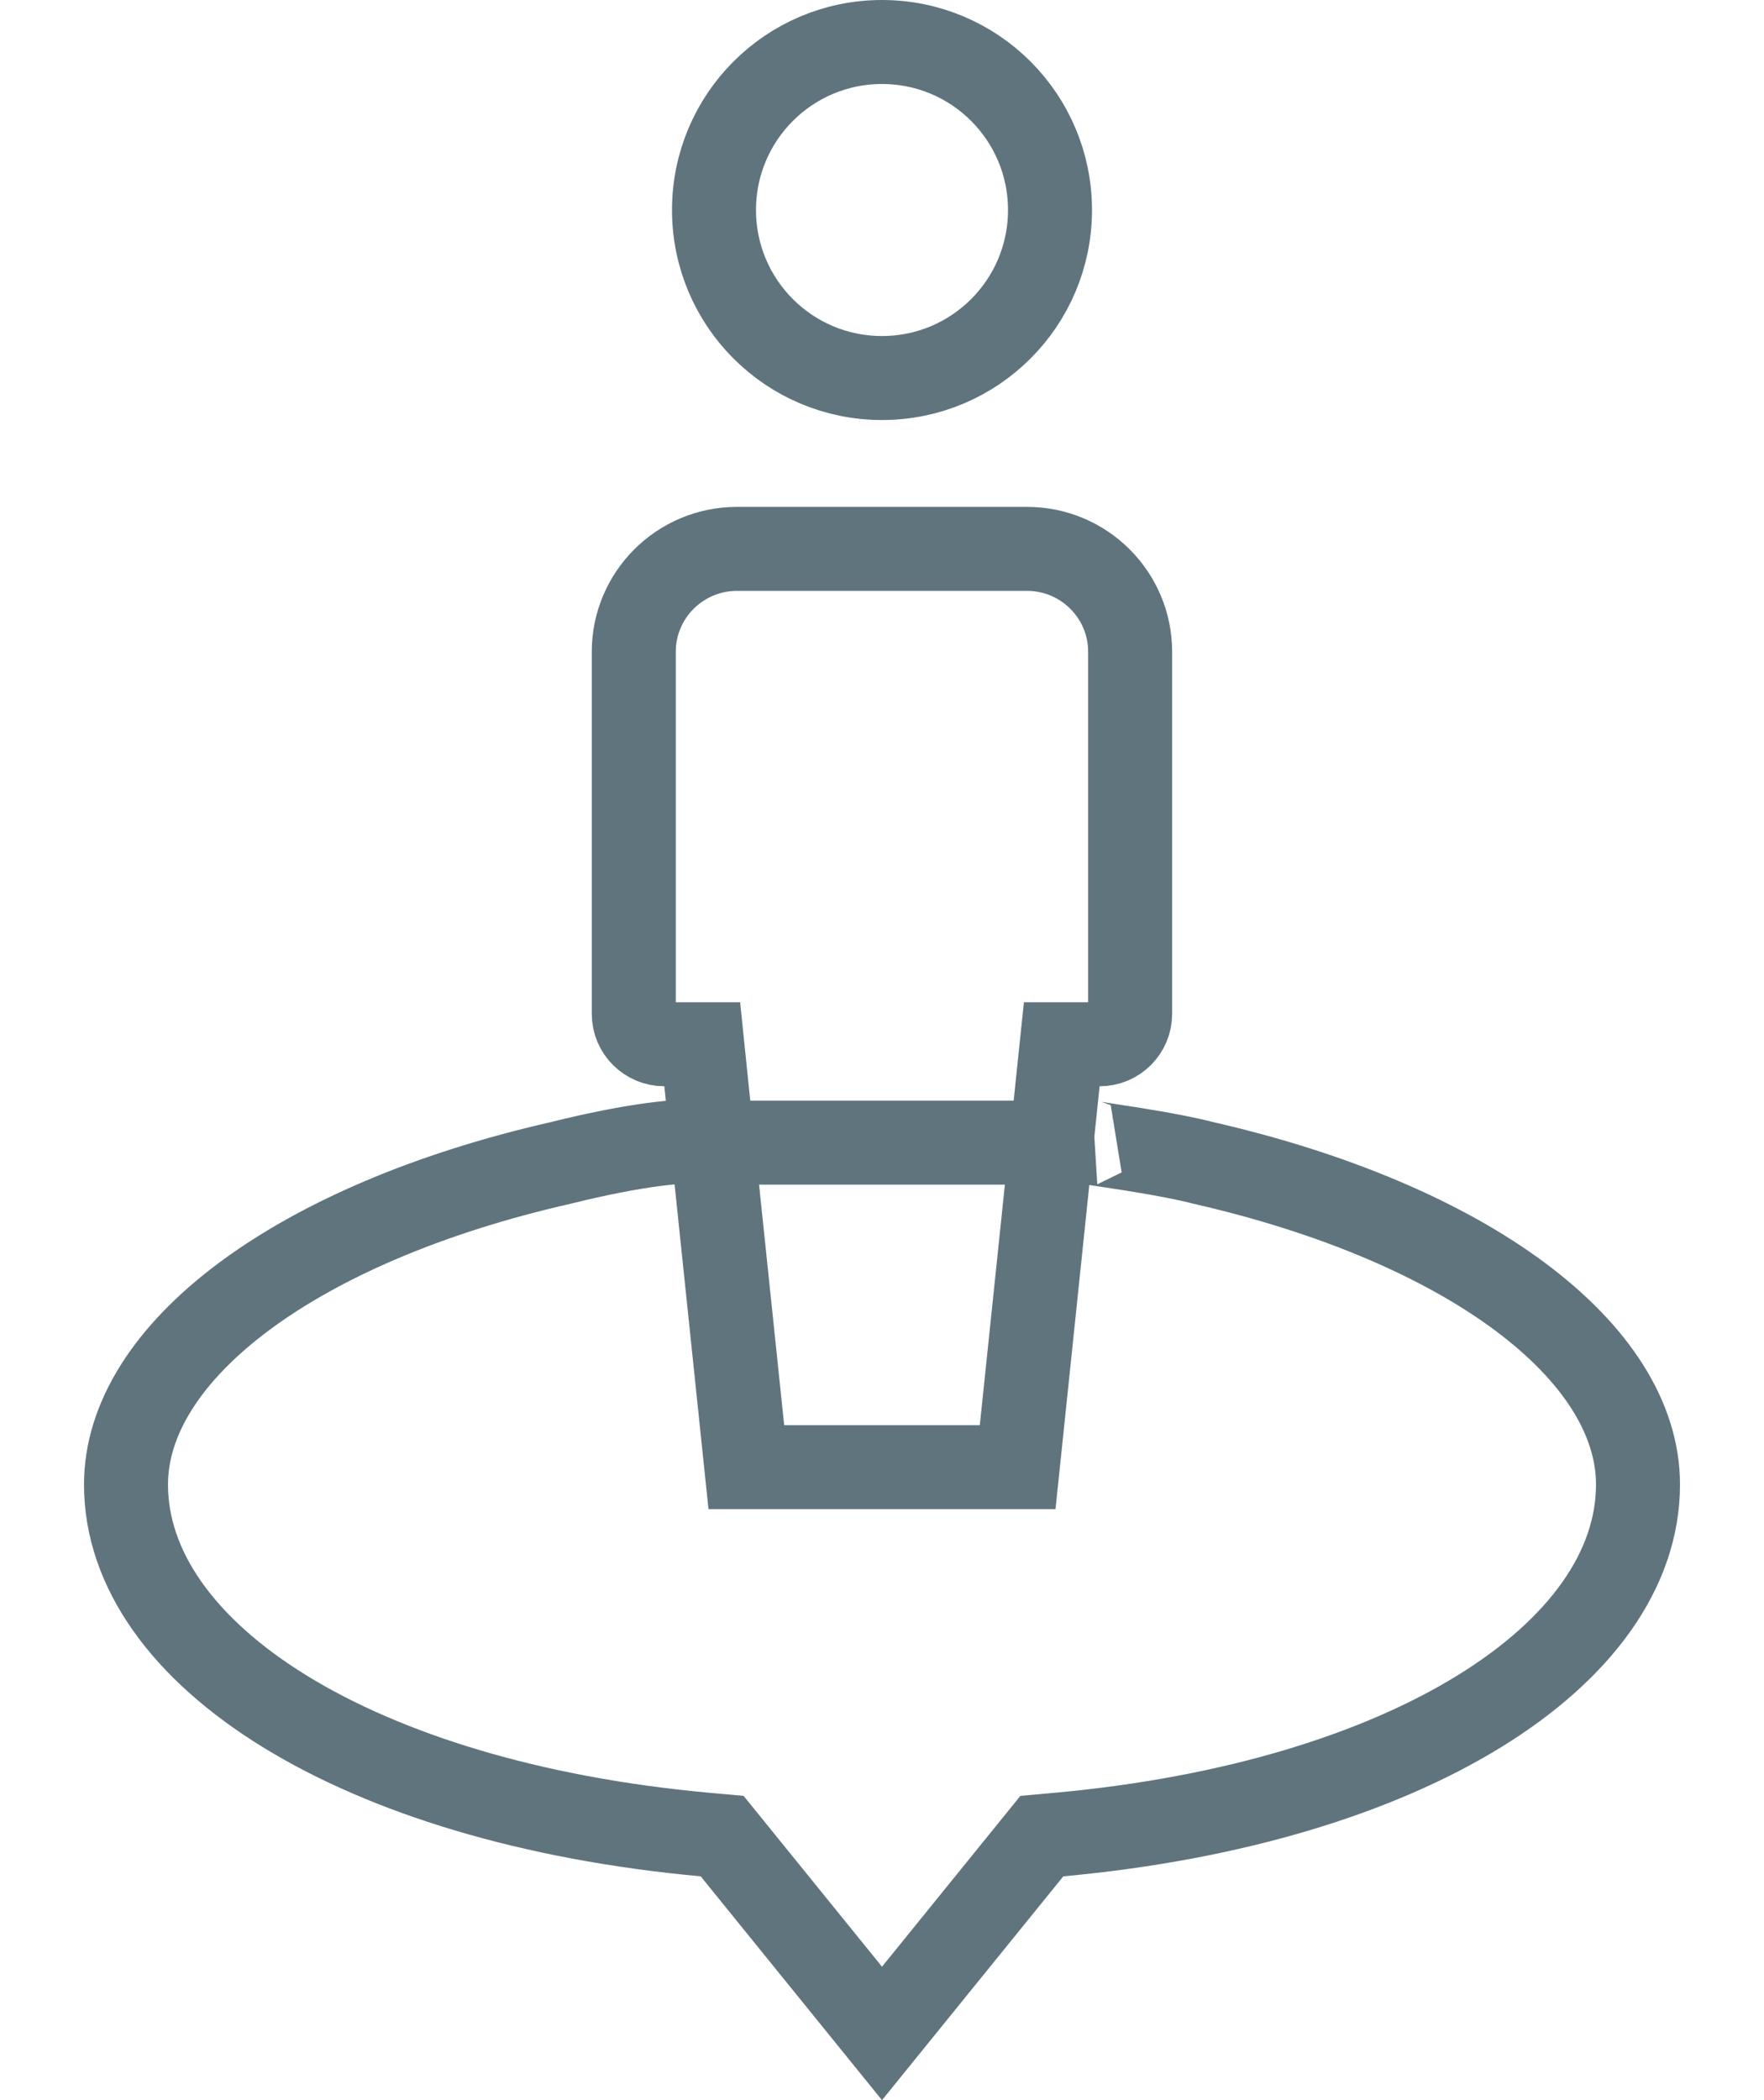 <?xml version="1.0" encoding="UTF-8"?>
<svg width="21px" height="25px" viewBox="0 0 21 25" version="1.1" xmlns="http://www.w3.org/2000/svg" xmlns:xlink="http://www.w3.org/1999/xlink">
    <!-- Generator: Sketch 55 (78076) - https://sketchapp.com -->
    <title>ic-tour</title>
    <desc>Created with Sketch.</desc>
    <g id="Symbols" stroke="none" stroke-width="1" fill="none" fill-rule="evenodd">
        <g id="icon-/-100-/-360" transform="translate(-29, -27)">
            <g id="ic-live">
                <g id="ic-tour" transform="translate(24, 24)">
                    <path d="M17.5,5.5 C17.5,4.395 16.605,3.5 15.5,3.5 C14.395,3.5 13.5,4.395 13.5,5.5 C13.5,6.605 14.395,7.5 15.5,7.5 C16.605,7.5 17.5,6.605 17.5,5.5 Z" id="path0_fill" stroke="#60747E" fill-rule="nonzero"></path>
                    <path d="M15.5,27.206 L17.403,24.857 L17.613,24.838 C21.759,24.458 24.5,22.695 24.5,20.672 C24.5,19.095 22.486,17.563 19.311,16.84 C19.293,16.835 19.293,16.835 19.273,16.83 C19.144,16.798 18.971,16.764 18.767,16.727 C18.585,16.695 18.389,16.664 18.194,16.635 C18.076,16.617 17.985,16.604 18.001,16.602 L13.526,16.602 L13.431,16.593 C13.448,16.595 13.448,16.595 13.426,16.593 C13.131,16.566 12.567,16.622 11.673,16.844 C8.514,17.563 6.5,19.095 6.5,20.672 C6.5,22.695 9.241,24.458 13.387,24.838 L13.597,24.857 L15.5,27.206 Z" id="path1_fill" stroke="#60747E" fill-rule="nonzero"></path>
                    <path d="M13.885,20.465 L17.115,20.465 L17.64,15.431 L18.091,15.431 C18.292,15.431 18.454,15.269 18.454,15.069 L18.454,10.759 C18.454,10.083 17.905,9.534 17.227,9.534 L13.773,9.534 C13.095,9.534 12.545,10.083 12.545,10.759 L12.545,15.069 C12.545,15.269 12.708,15.431 12.909,15.431 L13.36,15.431 L13.406,15.879 L13.885,20.465 Z M17.109,20.518 C17.109,20.518 17.109,20.519 17.109,20.519 L17.109,20.518 Z" id="Combined-Shape" stroke="#60747E" fill-rule="nonzero"></path>
                    <rect id="ic-cell" fill-opacity="0" fill="#D8D8D8" x="0" y="0" width="32" height="32"></rect>
                </g>
            </g>
        </g>
    </g>
</svg>